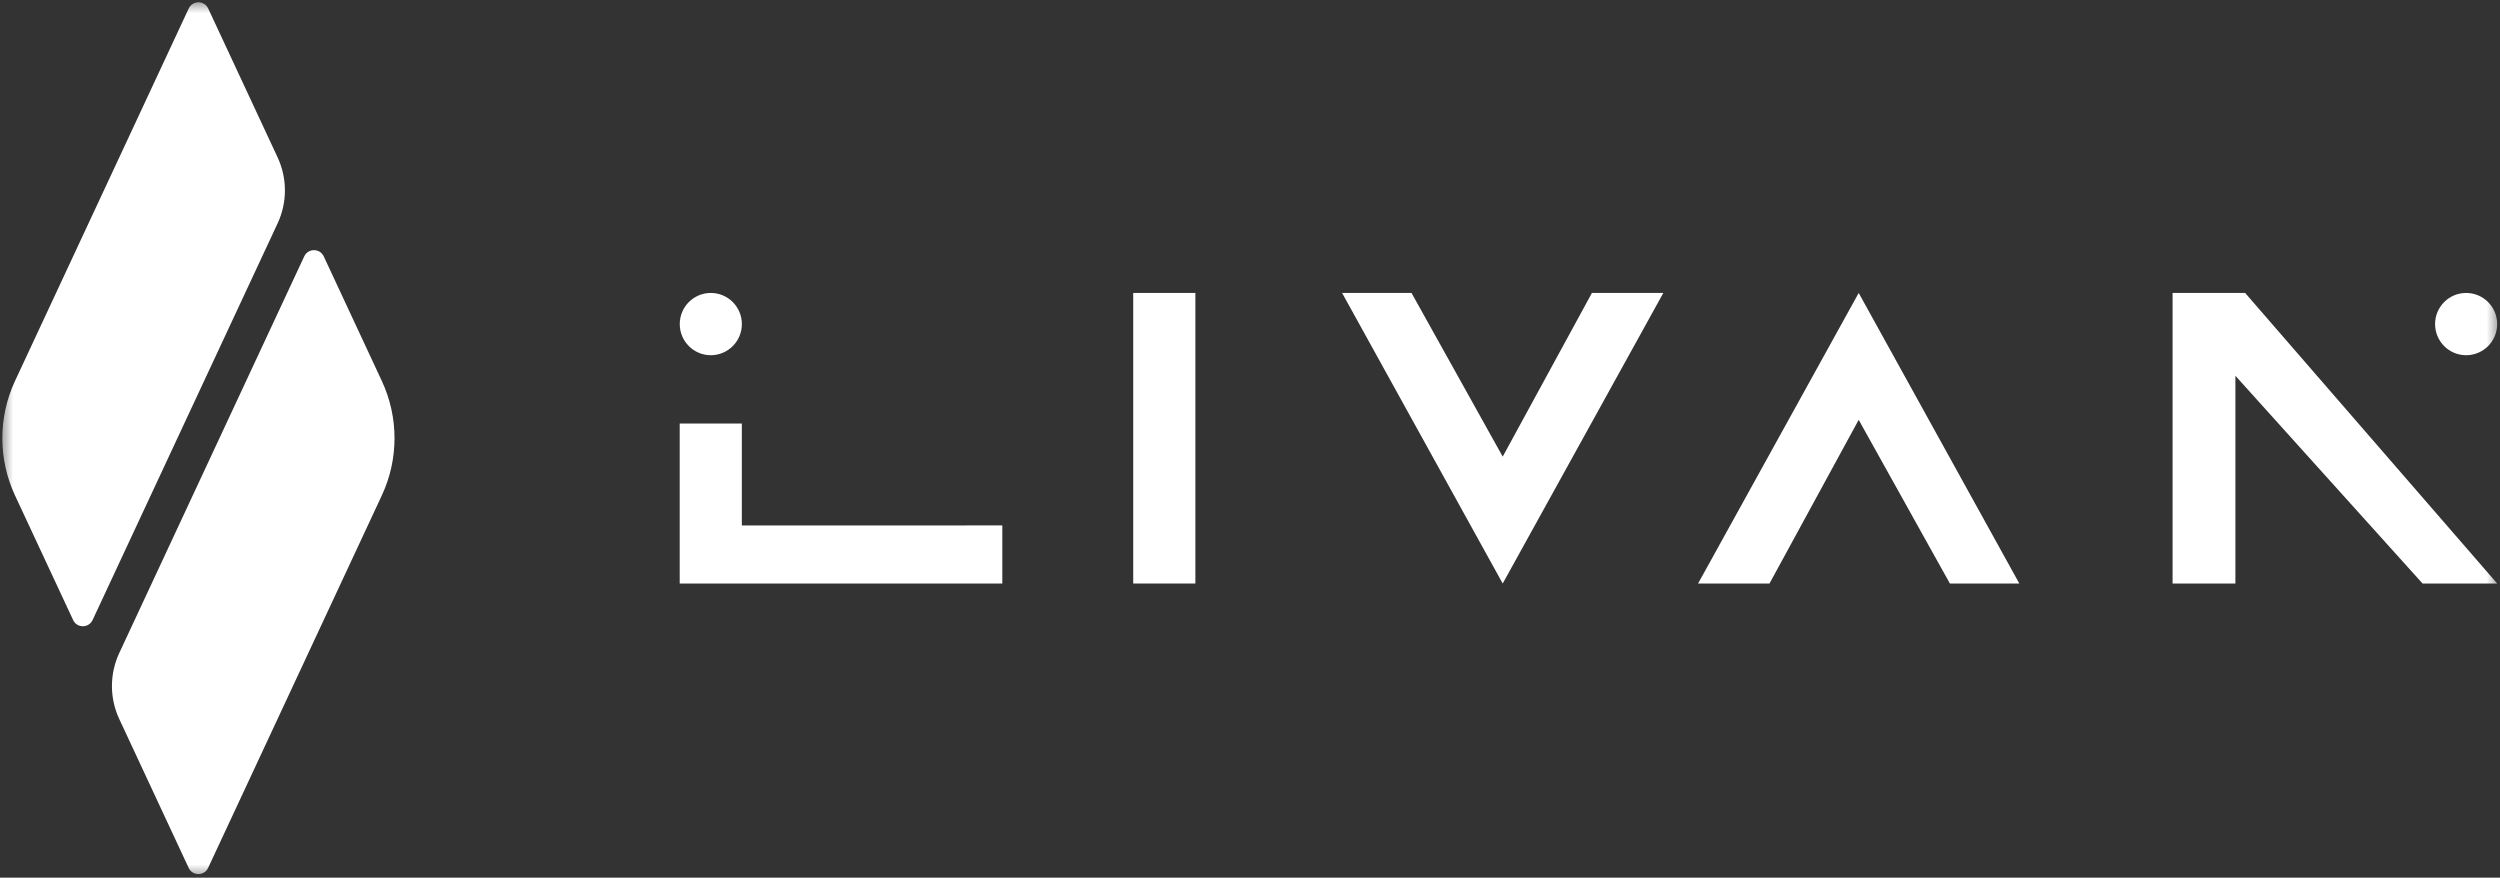 <svg xmlns="http://www.w3.org/2000/svg" width="94" height="33" viewBox="0 0 94 33" fill="none"><rect x="0" y="0" width="94" height="33" fill="#333333" stroke="none"/><g clip-path="url(#clip0_1096_133)"><mask id="mask0_1096_133" style="mask-type:luminance" maskUnits="userSpaceOnUse" x="0" y="0" width="94" height="33"><path d="M94 0H0V33H94V0Z" fill="white"></path></mask><g mask="url(#mask0_1096_133)"><path d="M10.437 5.915L7.829 0.321C7.684 0.009 7.241 0.009 7.095 0.321L0.564 14.325C-0.071 15.689 -0.071 17.264 0.564 18.628L2.749 23.312C2.894 23.625 3.337 23.625 3.482 23.312L10.437 8.401C10.805 7.615 10.805 6.704 10.437 5.915Z" fill="#fff"></path><path d="M11.439 9.64L4.485 24.552C4.117 25.34 4.117 26.251 4.485 27.037L7.093 32.631C7.238 32.944 7.681 32.944 7.826 32.631L14.357 18.627C14.993 17.264 14.993 15.689 14.357 14.325L12.173 9.64C12.027 9.328 11.585 9.328 11.439 9.64Z" fill="#fff"></path><path d="M75.926 21.94L69.887 11.015L63.848 21.94H66.533L69.887 15.786L73.316 21.94H75.926Z" fill="#fff"></path><path d="M50.463 11.015L56.502 21.94L62.541 11.015H59.856L56.502 17.169L53.073 11.015H50.463Z" fill="#fff"></path><path d="M44.946 11.015H42.609V21.94H44.946V11.015Z" fill="#fff"></path><path d="M27.893 15.926H25.557V21.94H37.687V19.756L27.893 19.758V15.926Z" fill="#fff"></path><path d="M84.417 11.015H84.051H81.689V21.94H84.051V14.129L91.088 21.94H91.532H93.894L84.417 11.015Z" fill="#fff"></path><path d="M26.726 13.356C27.371 13.356 27.894 12.832 27.894 12.185C27.894 11.539 27.371 11.015 26.726 11.015C26.081 11.015 25.559 11.539 25.559 12.185C25.559 12.832 26.081 13.356 26.726 13.356Z" fill="#fff"></path><path d="M92.726 13.356C93.371 13.356 93.894 12.832 93.894 12.185C93.894 11.539 93.371 11.015 92.726 11.015C92.081 11.015 91.559 11.539 91.559 12.185C91.559 12.832 92.081 13.356 92.726 13.356Z" fill="#fff"></path></g></g><defs><clipPath id="clip0_1096_133"><rect width="94" height="33" fill="white"></rect></clipPath></defs></svg>